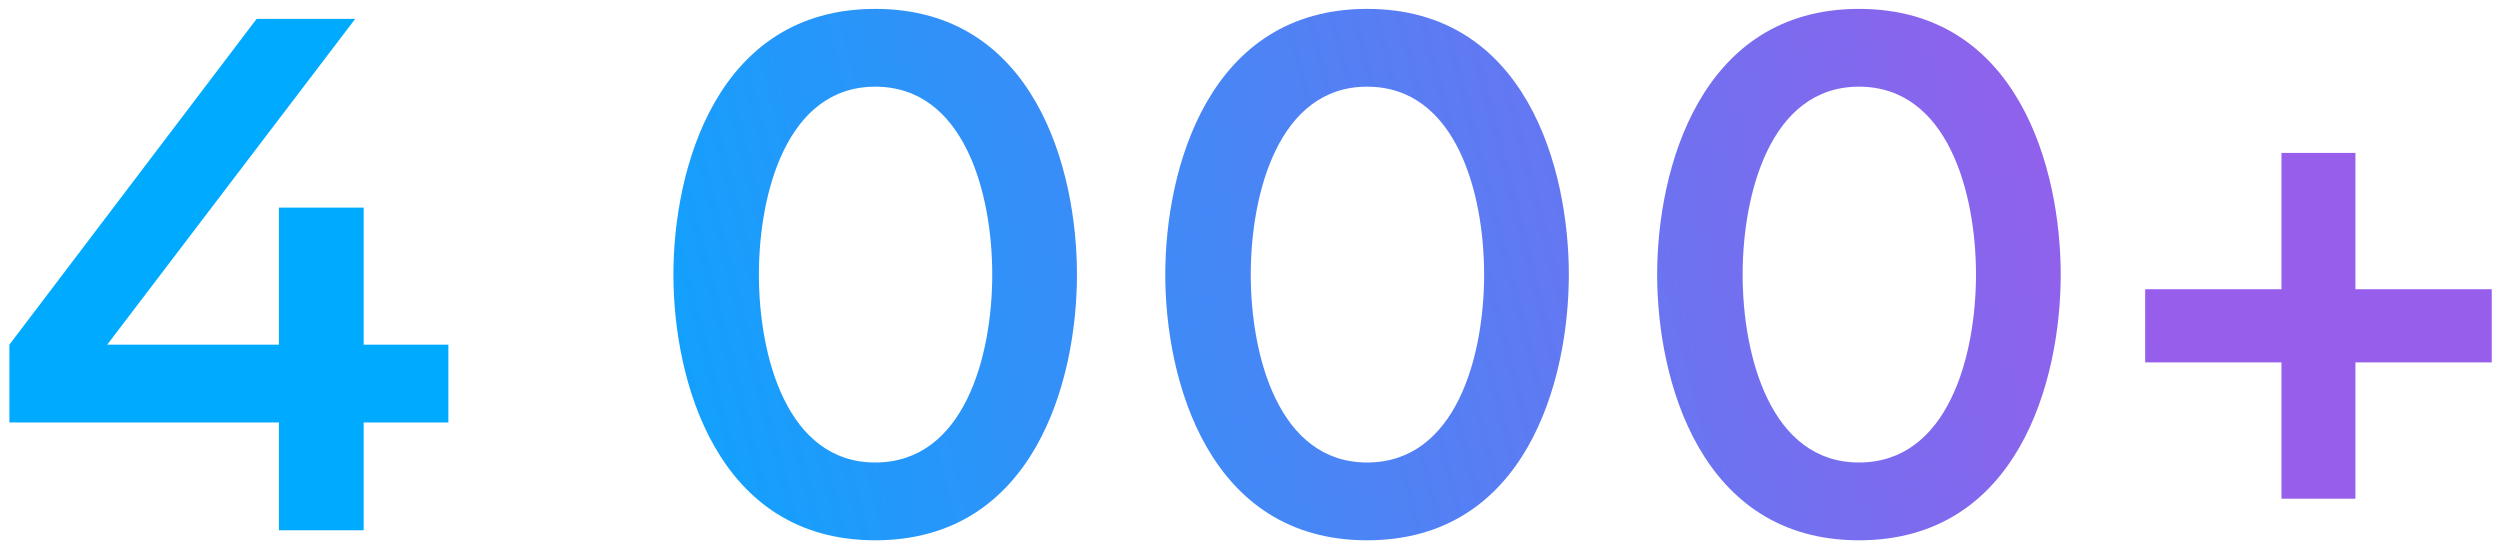 <?xml version="1.0" encoding="UTF-8"?> <svg xmlns="http://www.w3.org/2000/svg" width="197" height="43" viewBox="0 0 197 43" fill="none"><path d="M169.04 22.791H179.781V12.049H185.607V22.791H196.349V28.556H185.607V39.298H179.781V28.556H169.04V22.791Z" fill="url(#paint0_linear_4834_958)"></path><path d="M146.484 0.7C159.046 0.7 162.384 13.323 162.384 21.638C162.384 29.952 159.046 42.575 146.484 42.575C133.982 42.575 130.584 29.952 130.584 21.638C130.584 13.323 133.982 0.7 146.484 0.7ZM146.484 36.445C153.523 36.445 155.708 28.01 155.708 21.638C155.708 15.265 153.523 6.83 146.484 6.83C139.505 6.83 137.32 15.265 137.32 21.638C137.32 28.01 139.505 36.445 146.484 36.445Z" fill="url(#paint1_linear_4834_958)"></path><path d="M107.724 0.7C120.287 0.7 123.624 13.323 123.624 21.638C123.624 29.952 120.287 42.575 107.724 42.575C95.223 42.575 91.824 29.952 91.824 21.638C91.824 13.323 95.223 0.7 107.724 0.7ZM107.724 36.445C114.764 36.445 116.949 28.01 116.949 21.638C116.949 15.265 114.764 6.83 107.724 6.83C100.745 6.83 98.56 15.265 98.56 21.638C98.56 28.01 100.745 36.445 107.724 36.445Z" fill="url(#paint2_linear_4834_958)"></path><path d="M68.965 0.7C81.527 0.7 84.865 13.323 84.865 21.638C84.865 29.952 81.527 42.575 68.965 42.575C56.463 42.575 53.065 29.952 53.065 21.638C53.065 13.323 56.463 0.7 68.965 0.7ZM68.965 36.445C76.004 36.445 78.189 28.01 78.189 21.638C78.189 15.265 76.004 6.83 68.965 6.83C61.986 6.83 59.801 15.265 59.801 21.638C59.801 28.01 61.986 36.445 68.965 36.445Z" fill="url(#paint3_linear_4834_958)"></path><path d="M21.981 16.358H28.656V27.16H35.332V33.289H28.656V41.786H21.981V33.289H0.74V27.16L20.221 1.489H27.989L8.447 27.16H21.981V16.358Z" fill="url(#paint4_linear_4834_958)"></path><defs><linearGradient id="paint0_linear_4834_958" x1="29.075" y1="-2.396" x2="154.289" y2="-34.527" gradientUnits="userSpaceOnUse"><stop stop-color="#00AAFF"></stop><stop offset="1" stop-color="#965EEB"></stop></linearGradient><linearGradient id="paint1_linear_4834_958" x1="29.075" y1="-2.396" x2="154.289" y2="-34.527" gradientUnits="userSpaceOnUse"><stop stop-color="#00AAFF"></stop><stop offset="1" stop-color="#965EEB"></stop></linearGradient><linearGradient id="paint2_linear_4834_958" x1="29.075" y1="-2.396" x2="154.289" y2="-34.527" gradientUnits="userSpaceOnUse"><stop stop-color="#00AAFF"></stop><stop offset="1" stop-color="#965EEB"></stop></linearGradient><linearGradient id="paint3_linear_4834_958" x1="29.075" y1="-2.396" x2="154.289" y2="-34.527" gradientUnits="userSpaceOnUse"><stop stop-color="#00AAFF"></stop><stop offset="1" stop-color="#965EEB"></stop></linearGradient><linearGradient id="paint4_linear_4834_958" x1="29.075" y1="-2.396" x2="154.289" y2="-34.527" gradientUnits="userSpaceOnUse"><stop stop-color="#00AAFF"></stop><stop offset="1" stop-color="#965EEB"></stop></linearGradient></defs></svg> 